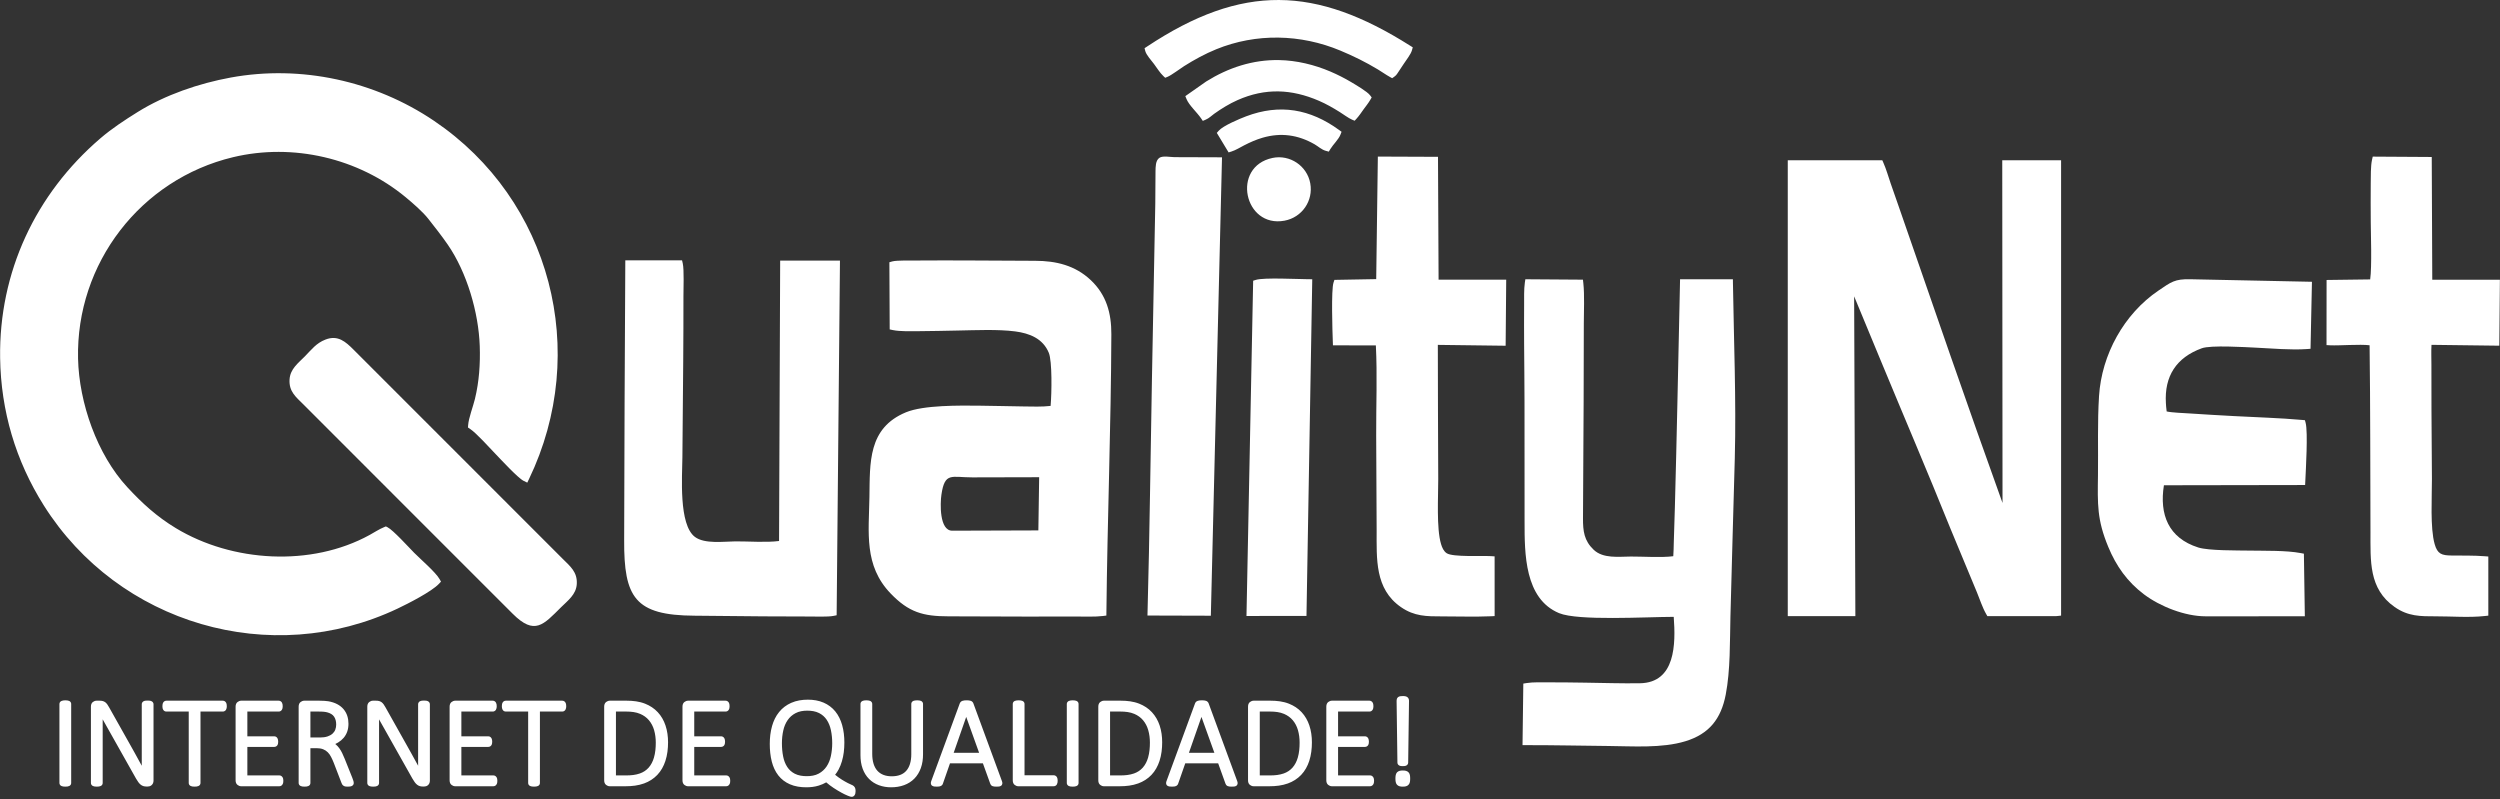 <svg width="122" height="39" viewBox="0 0 122 39" fill="none" xmlns="http://www.w3.org/2000/svg">
<rect x="0" y="0" width="122" height="39" fill="#333333" stroke="none"/>
<g clip-path="url(#clip0_867_151)">
<path fill-rule="evenodd" clip-rule="evenodd" d="M59.476 6.377C59.694 6.132 60.486 5.8 60.812 5.676C62.459 5.054 63.941 5.321 65.346 6.342L65.468 6.431L65.414 6.571C65.325 6.803 65.055 7.052 64.922 7.273L64.846 7.4L64.704 7.362C64.496 7.307 64.333 7.146 64.151 7.041C63.343 6.577 62.507 6.461 61.613 6.721C61.298 6.813 61.003 6.944 60.712 7.094C60.531 7.187 60.292 7.334 60.102 7.392L59.956 7.438L59.38 6.485L59.476 6.377ZM60.828 30.06L61.154 13.699L61.29 13.657C61.686 13.537 63.317 13.622 63.84 13.626L64.038 13.627L63.756 30.056L60.828 30.06ZM15.883 16.571C16.492 16.336 16.864 16.674 17.26 17.07L27.461 27.273C27.827 27.638 28.182 27.914 28.147 28.501C28.117 29.012 27.714 29.303 27.385 29.629C26.519 30.486 26.096 31.029 25.012 29.944L22.478 27.411C21.344 26.277 20.211 25.144 19.078 24.01L14.811 19.741C14.443 19.373 14.095 19.112 14.13 18.519C14.161 18.003 14.551 17.723 14.879 17.389C15.201 17.062 15.433 16.744 15.883 16.571ZM56.001 29.837C56.105 26.053 56.143 22.267 56.215 18.482L56.378 9.946C56.388 9.417 56.379 8.888 56.389 8.36C56.393 8.153 56.386 7.831 56.58 7.701C56.747 7.588 57.112 7.668 57.317 7.669L59.634 7.677L59.089 30.047L55.996 30.038L56.001 29.837ZM67.159 13.621L67.239 7.641L70.174 7.653L70.203 13.648H73.503L73.475 16.872L70.166 16.83C70.167 19.012 70.178 21.193 70.186 23.375C70.189 24.222 70.092 25.783 70.324 26.554C70.374 26.72 70.45 26.9 70.6 26.998C70.9 27.195 72.333 27.112 72.753 27.139L72.937 27.151L72.938 30.065L72.75 30.074C71.963 30.108 71.173 30.079 70.385 30.08C69.614 30.081 69.02 30.08 68.365 29.626C67.083 28.738 67.183 27.262 67.18 25.875C67.177 24.331 67.166 22.787 67.158 21.243C67.151 19.784 67.216 18.314 67.142 16.857L65.048 16.852L65.041 16.664C65.022 16.164 64.957 14.142 65.076 13.789L65.12 13.658L67.159 13.621ZM38.018 26.401L38.072 12.716L40.99 12.716L40.828 30.025L40.672 30.056C40.403 30.111 39.776 30.085 39.487 30.086C38.742 30.088 37.997 30.083 37.252 30.078C36.131 30.07 35.01 30.053 33.89 30.046C30.982 30.03 30.444 29.161 30.459 26.353C30.47 24.116 30.469 21.878 30.48 19.64L30.515 12.703L33.284 12.704L33.319 12.856C33.389 13.157 33.351 14.126 33.352 14.463C33.354 15.514 33.348 16.565 33.341 17.616C33.331 19.181 33.314 20.746 33.301 22.311C33.293 23.242 33.112 25.603 33.914 26.203C34.387 26.557 35.325 26.424 35.89 26.419C36.499 26.414 37.396 26.483 38.018 26.401ZM81.678 30.102C80.293 30.107 77.006 30.304 76.083 29.921C74.394 29.219 74.4 27.003 74.399 25.465C74.398 23.524 74.396 21.583 74.396 19.641C74.396 18.692 74.382 17.741 74.377 16.791C74.374 16.158 74.372 15.526 74.377 14.893C74.379 14.568 74.365 14.114 74.412 13.796L74.437 13.628L77.248 13.648L77.267 13.821C77.33 14.399 77.29 15.209 77.29 15.801C77.291 17.073 77.286 18.345 77.281 19.618C77.272 21.508 77.257 23.398 77.25 25.288C77.247 25.916 77.303 26.383 77.771 26.828C78.236 27.271 78.996 27.162 79.585 27.159C80.107 27.156 81.111 27.219 81.656 27.143C81.675 26.94 81.673 26.676 81.68 26.502C81.702 25.916 81.718 25.331 81.734 24.745C81.781 23.037 81.82 21.327 81.858 19.618C81.901 17.686 81.941 15.753 81.983 13.821L81.987 13.629H84.565L84.568 13.822C84.612 16.648 84.73 19.538 84.658 22.358C84.592 24.937 84.507 27.515 84.445 30.093C84.415 31.316 84.446 32.699 84.216 33.895C83.989 35.076 83.411 35.818 82.246 36.173C81.097 36.523 79.672 36.414 78.474 36.404C77.148 36.392 75.824 36.361 74.499 36.363L74.299 36.364L74.338 33.359L74.501 33.333C74.808 33.283 75.259 33.298 75.575 33.298C76.17 33.297 76.767 33.305 77.362 33.314C78.246 33.326 79.146 33.357 80.028 33.343C81.769 33.316 81.776 31.425 81.678 30.102ZM51.27 19.808C51.326 19.165 51.348 17.627 51.183 17.221C50.9 16.523 50.242 16.263 49.537 16.172C48.684 16.063 47.609 16.114 46.742 16.13C46.1 16.142 45.456 16.159 44.814 16.162C44.458 16.163 43.916 16.18 43.572 16.108L43.417 16.075L43.402 12.797L43.545 12.757C43.756 12.696 44.529 12.715 44.769 12.713C45.545 12.707 46.322 12.708 47.098 12.71C48.237 12.714 49.377 12.726 50.516 12.727C51.54 12.729 52.47 12.952 53.231 13.671C53.992 14.39 54.237 15.279 54.234 16.308C54.218 20.829 54.039 25.347 53.993 29.868L53.991 30.039L53.821 30.061C53.442 30.109 52.891 30.085 52.502 30.087C51.679 30.091 50.855 30.09 50.032 30.089C48.785 30.087 47.539 30.077 46.293 30.077C45.044 30.077 44.345 29.88 43.46 28.959C42.152 27.596 42.4 25.991 42.428 24.261C42.455 22.576 42.351 20.887 44.213 20.119C45.077 19.763 46.842 19.788 47.788 19.797C48.517 19.804 49.245 19.826 49.974 19.835C50.358 19.84 50.866 19.858 51.27 19.808ZM62.101 7.707C62.947 7.531 63.783 8.093 63.94 8.942C64.098 9.798 63.54 10.608 62.686 10.769C60.709 11.14 60.072 8.131 62.101 7.707ZM58.606 5.766C58.414 5.484 58.024 5.135 57.903 4.836L57.844 4.691L58.863 3.976C59.941 3.303 61.138 2.908 62.418 2.932C63.273 2.947 64.143 3.158 64.928 3.494C65.27 3.641 65.612 3.813 65.931 4.003C66.153 4.136 66.72 4.464 66.86 4.651L66.938 4.754L66.874 4.866C66.778 5.032 66.652 5.185 66.54 5.34C66.431 5.493 66.327 5.651 66.2 5.79L66.107 5.892L65.979 5.839C65.81 5.768 65.541 5.568 65.377 5.466C65.053 5.263 64.717 5.071 64.365 4.919C63.024 4.34 61.742 4.288 60.395 4.884C59.992 5.062 59.609 5.299 59.25 5.554C59.108 5.655 59.012 5.764 58.846 5.836L58.697 5.9L58.606 5.766ZM55.97 2.276C60.63 -0.818 64.211 -0.684 68.82 2.233L68.943 2.31L68.904 2.451C68.848 2.653 68.619 2.936 68.499 3.122L68.196 3.579C68.138 3.663 68.123 3.685 68.038 3.746L67.938 3.816L67.83 3.757C67.627 3.645 67.439 3.507 67.24 3.388C66.631 3.023 66.065 2.743 65.409 2.469C63.472 1.66 61.302 1.609 59.352 2.404C58.805 2.627 58.282 2.913 57.783 3.228C57.587 3.352 57.17 3.669 56.978 3.748L56.861 3.796L56.769 3.709C56.599 3.548 56.456 3.31 56.314 3.121C56.189 2.954 55.937 2.681 55.888 2.487L55.854 2.352L55.97 2.276ZM18.911 25.729C19.187 25.869 19.942 26.703 20.207 26.972C20.513 27.282 21.264 27.927 21.45 28.259L21.52 28.384L21.422 28.489C21.059 28.875 19.912 29.457 19.405 29.698C13.215 32.635 5.783 30.448 2.137 24.664C0.762 22.482 0.044 20.051 0.006 17.467C-0.054 13.285 1.729 9.473 4.893 6.756C5.459 6.27 6.083 5.862 6.715 5.468C8.062 4.629 9.704 4.069 11.26 3.784C14.691 3.156 18.294 3.947 21.179 5.895C26.9 9.758 28.8 17.174 25.817 23.375L25.731 23.553L25.553 23.466C25.277 23.331 24.43 22.41 24.185 22.157C23.892 21.855 23.259 21.142 22.932 20.925L22.837 20.862L22.845 20.748C22.87 20.397 23.089 19.834 23.177 19.468C23.382 18.62 23.441 17.761 23.412 16.89C23.356 15.247 22.785 13.293 21.851 11.938C21.542 11.49 21.236 11.107 20.903 10.681C20.632 10.334 20.141 9.91 19.797 9.625C17.486 7.712 14.293 6.973 11.377 7.67C6.859 8.749 3.703 12.861 3.809 17.503C3.859 19.66 4.737 22.181 6.212 23.774C6.944 24.565 7.65 25.209 8.581 25.773C11.335 27.439 15.187 27.67 18.034 26.108C18.267 25.98 18.503 25.823 18.748 25.723L18.831 25.689L18.911 25.729ZM50.672 25.884L50.711 23.288L47.449 23.296C46.433 23.298 46.104 23.021 45.941 24.143C45.881 24.549 45.833 25.9 46.47 25.898L50.672 25.884Z" fill="white"/>
<path fill-rule="evenodd" clip-rule="evenodd" d="M3.474 38.21C3.474 38.241 3.466 38.269 3.451 38.294C3.433 38.325 3.405 38.346 3.375 38.358C3.35 38.369 3.322 38.376 3.295 38.381C3.26 38.387 3.223 38.388 3.187 38.388C3.152 38.388 3.116 38.386 3.081 38.381C3.053 38.376 3.025 38.369 3.003 38.359C2.97 38.346 2.942 38.325 2.924 38.294C2.908 38.269 2.9 38.24 2.9 38.21V34.353C2.9 34.321 2.91 34.291 2.929 34.263C2.95 34.234 2.978 34.214 3.009 34.204C3.034 34.194 3.059 34.188 3.085 34.183C3.118 34.177 3.154 34.175 3.187 34.175C3.223 34.175 3.26 34.177 3.295 34.183C3.322 34.188 3.35 34.194 3.372 34.204C3.405 34.217 3.433 34.239 3.45 34.268C3.466 34.294 3.474 34.323 3.474 34.353V38.21ZM5.011 35.104C5.011 35.127 5.011 35.151 5.011 35.174C5.011 35.327 5.011 35.48 5.011 35.633V38.21C5.011 38.24 5.003 38.269 4.988 38.294C4.97 38.325 4.942 38.346 4.912 38.358C4.886 38.369 4.859 38.376 4.832 38.381C4.797 38.387 4.76 38.388 4.724 38.388C4.689 38.388 4.653 38.386 4.618 38.381C4.591 38.376 4.562 38.369 4.54 38.359C4.507 38.347 4.479 38.325 4.461 38.295C4.445 38.269 4.437 38.241 4.437 38.21V34.487C4.437 34.398 4.461 34.308 4.536 34.255C4.587 34.218 4.645 34.194 4.709 34.194H4.863C4.912 34.194 4.963 34.198 5.01 34.21C5.054 34.221 5.094 34.24 5.135 34.268C5.173 34.297 5.205 34.333 5.236 34.374C5.268 34.42 5.297 34.469 5.325 34.518L6.395 36.421C6.46 36.535 6.524 36.65 6.588 36.766C6.647 36.873 6.706 36.98 6.764 37.088C6.815 37.182 6.867 37.276 6.918 37.369C6.918 37.319 6.918 37.27 6.918 37.22C6.918 37.04 6.918 36.861 6.918 36.682V34.366C6.918 34.336 6.925 34.309 6.941 34.282C6.958 34.254 6.982 34.234 7.012 34.218C7.039 34.205 7.07 34.197 7.101 34.193C7.135 34.189 7.17 34.188 7.205 34.188C7.238 34.188 7.271 34.189 7.304 34.193C7.335 34.197 7.366 34.205 7.397 34.22C7.423 34.233 7.446 34.252 7.463 34.276C7.482 34.303 7.492 34.333 7.492 34.366V38.09C7.492 38.136 7.485 38.182 7.466 38.223C7.449 38.258 7.427 38.29 7.398 38.315C7.37 38.34 7.338 38.358 7.302 38.369C7.274 38.377 7.244 38.382 7.214 38.382H7.137C7.09 38.382 7.043 38.376 6.997 38.362C6.948 38.348 6.904 38.323 6.864 38.291C6.821 38.257 6.783 38.214 6.751 38.17C6.71 38.114 6.673 38.054 6.638 37.994L5.239 35.509C5.169 35.385 5.098 35.26 5.029 35.135C5.023 35.125 5.017 35.114 5.011 35.104ZM9.784 34.724V38.21C9.784 38.24 9.776 38.269 9.76 38.294C9.742 38.325 9.714 38.346 9.684 38.358C9.659 38.369 9.631 38.376 9.603 38.381C9.568 38.386 9.532 38.388 9.497 38.388C9.462 38.388 9.425 38.386 9.39 38.381C9.363 38.376 9.335 38.369 9.312 38.359C9.279 38.346 9.251 38.325 9.234 38.295C9.218 38.269 9.21 38.241 9.21 38.21V34.724H8.119C8.085 34.724 8.053 34.717 8.021 34.696C7.999 34.681 7.98 34.661 7.962 34.632C7.948 34.608 7.939 34.58 7.934 34.555C7.928 34.525 7.926 34.494 7.926 34.464C7.926 34.432 7.928 34.4 7.934 34.37C7.94 34.342 7.948 34.313 7.962 34.288C7.977 34.262 7.997 34.24 8.024 34.221C8.053 34.202 8.085 34.194 8.119 34.194H10.874C10.906 34.194 10.936 34.202 10.964 34.218C10.992 34.235 11.014 34.258 11.032 34.289C11.046 34.314 11.054 34.342 11.06 34.37C11.066 34.4 11.068 34.432 11.068 34.464C11.068 34.494 11.066 34.524 11.06 34.553C11.054 34.581 11.045 34.607 11.028 34.639C11.011 34.664 10.99 34.685 10.964 34.7C10.936 34.717 10.906 34.724 10.874 34.724H9.784ZM12.071 34.724V35.932H13.379C13.412 35.932 13.445 35.939 13.472 35.956C13.498 35.971 13.518 35.991 13.54 36.025C13.553 36.05 13.562 36.077 13.567 36.104C13.573 36.135 13.576 36.167 13.576 36.198C13.576 36.228 13.573 36.258 13.567 36.289C13.561 36.315 13.552 36.34 13.535 36.369C13.517 36.396 13.495 36.415 13.468 36.428C13.441 36.443 13.41 36.449 13.379 36.449H12.071V37.84H13.63C13.663 37.84 13.694 37.847 13.72 37.863C13.745 37.878 13.764 37.897 13.784 37.923C13.802 37.95 13.813 37.98 13.819 38.012C13.825 38.042 13.827 38.074 13.827 38.105C13.827 38.136 13.825 38.166 13.819 38.198C13.812 38.227 13.802 38.256 13.785 38.281C13.768 38.308 13.748 38.329 13.723 38.344C13.695 38.362 13.664 38.369 13.63 38.369H11.767C11.704 38.369 11.646 38.345 11.598 38.309C11.521 38.256 11.497 38.166 11.497 38.077V34.487C11.497 34.398 11.521 34.309 11.597 34.255C11.647 34.219 11.704 34.194 11.767 34.194H13.602C13.635 34.194 13.666 34.202 13.692 34.219C13.721 34.235 13.742 34.258 13.76 34.289C13.773 34.314 13.782 34.342 13.788 34.37C13.794 34.4 13.796 34.432 13.796 34.464C13.796 34.494 13.794 34.524 13.788 34.553C13.782 34.581 13.773 34.607 13.755 34.639C13.739 34.664 13.718 34.685 13.694 34.699C13.666 34.717 13.635 34.724 13.602 34.724H12.071ZM15.148 36.512V38.21C15.148 38.24 15.14 38.269 15.125 38.294C15.107 38.325 15.079 38.346 15.049 38.358C15.024 38.369 14.996 38.376 14.969 38.381C14.934 38.386 14.897 38.388 14.861 38.388C14.826 38.388 14.79 38.386 14.755 38.381C14.727 38.376 14.7 38.37 14.676 38.359C14.643 38.346 14.616 38.325 14.598 38.294C14.582 38.269 14.574 38.24 14.574 38.21V34.487C14.574 34.398 14.598 34.309 14.674 34.255C14.724 34.219 14.782 34.194 14.845 34.194H15.591C15.675 34.194 15.76 34.195 15.844 34.202C15.905 34.207 15.965 34.214 16.03 34.223C16.176 34.25 16.322 34.292 16.454 34.362C16.572 34.424 16.677 34.504 16.763 34.605C16.846 34.703 16.907 34.813 16.947 34.934C16.987 35.058 17.005 35.188 17.005 35.319C17.005 35.449 16.988 35.58 16.944 35.703C16.904 35.814 16.847 35.917 16.77 36.007C16.693 36.096 16.604 36.171 16.503 36.232C16.457 36.259 16.41 36.285 16.361 36.308C16.37 36.315 16.379 36.323 16.388 36.33C16.452 36.383 16.507 36.445 16.556 36.512C16.61 36.585 16.656 36.664 16.696 36.745C16.742 36.839 16.783 36.935 16.822 37.031L17.195 37.963C17.214 38.013 17.234 38.066 17.25 38.12C17.257 38.147 17.263 38.176 17.263 38.204C17.263 38.232 17.258 38.259 17.246 38.285C17.23 38.316 17.204 38.339 17.172 38.355C17.145 38.369 17.114 38.376 17.084 38.381C17.047 38.387 17.009 38.388 16.971 38.388C16.938 38.388 16.904 38.388 16.871 38.383C16.837 38.379 16.803 38.369 16.776 38.352C16.747 38.336 16.723 38.314 16.699 38.28C16.684 38.256 16.673 38.23 16.664 38.206L16.292 37.238C16.253 37.136 16.207 37.037 16.157 36.939C16.116 36.856 16.062 36.779 15.997 36.713C15.934 36.649 15.86 36.601 15.777 36.567C15.679 36.526 15.568 36.512 15.461 36.512H15.148ZM15.148 34.724V35.989H15.622C15.743 35.989 15.871 35.977 15.987 35.937C16.074 35.907 16.159 35.864 16.228 35.802C16.288 35.747 16.333 35.684 16.362 35.608C16.393 35.528 16.406 35.443 16.406 35.358C16.406 35.225 16.381 35.092 16.308 34.979C16.235 34.865 16.109 34.803 15.982 34.766C15.925 34.75 15.865 34.74 15.806 34.734C15.719 34.725 15.629 34.724 15.542 34.724H15.148ZM18.498 35.104C18.498 35.127 18.498 35.151 18.498 35.174C18.498 35.327 18.498 35.48 18.498 35.633V38.21C18.498 38.241 18.49 38.269 18.476 38.293C18.458 38.324 18.43 38.346 18.398 38.359C18.372 38.37 18.346 38.376 18.319 38.381C18.284 38.387 18.247 38.388 18.211 38.388C18.176 38.388 18.14 38.386 18.105 38.381C18.077 38.376 18.05 38.37 18.026 38.359C17.993 38.346 17.966 38.325 17.948 38.294C17.932 38.269 17.924 38.24 17.924 38.21V34.487C17.924 34.398 17.948 34.309 18.024 34.255C18.075 34.218 18.132 34.194 18.195 34.194H18.35C18.399 34.194 18.45 34.198 18.498 34.21C18.541 34.221 18.581 34.24 18.622 34.268C18.66 34.297 18.692 34.333 18.722 34.373C18.754 34.42 18.784 34.469 18.812 34.518L19.881 36.421C19.947 36.535 20.011 36.65 20.074 36.766C20.134 36.873 20.192 36.98 20.251 37.088C20.302 37.182 20.353 37.275 20.405 37.369C20.404 37.319 20.404 37.27 20.404 37.22C20.404 37.04 20.404 36.861 20.404 36.682V34.366C20.404 34.336 20.412 34.309 20.429 34.28C20.445 34.254 20.469 34.234 20.499 34.218C20.527 34.205 20.557 34.197 20.587 34.193C20.622 34.189 20.657 34.188 20.691 34.188C20.724 34.188 20.758 34.189 20.791 34.193C20.821 34.197 20.853 34.205 20.883 34.219C20.91 34.233 20.933 34.252 20.95 34.276C20.969 34.303 20.978 34.333 20.978 34.366V38.09C20.978 38.136 20.972 38.182 20.953 38.223C20.937 38.258 20.914 38.29 20.886 38.315C20.858 38.34 20.825 38.358 20.789 38.369C20.76 38.377 20.731 38.382 20.701 38.382H20.624C20.577 38.382 20.529 38.376 20.483 38.362C20.434 38.348 20.39 38.323 20.351 38.291C20.308 38.257 20.27 38.214 20.238 38.17C20.197 38.114 20.16 38.055 20.125 37.994L18.726 35.509C18.656 35.385 18.585 35.26 18.515 35.135C18.51 35.125 18.504 35.114 18.498 35.104ZM22.515 34.724V35.932H23.823C23.857 35.932 23.89 35.939 23.916 35.956C23.942 35.971 23.962 35.992 23.984 36.024C23.997 36.049 24.006 36.077 24.012 36.105C24.018 36.135 24.02 36.167 24.02 36.198C24.02 36.228 24.018 36.258 24.011 36.287C24.006 36.314 23.996 36.341 23.979 36.369C23.961 36.395 23.938 36.415 23.913 36.428C23.885 36.443 23.854 36.449 23.823 36.449H22.515V37.84H24.075C24.108 37.84 24.138 37.847 24.165 37.863C24.189 37.878 24.209 37.897 24.228 37.923C24.247 37.95 24.257 37.98 24.263 38.012C24.27 38.042 24.271 38.074 24.271 38.105C24.271 38.136 24.269 38.167 24.263 38.197C24.257 38.227 24.247 38.255 24.23 38.281C24.213 38.308 24.192 38.329 24.167 38.344C24.139 38.362 24.108 38.369 24.075 38.369H22.212C22.148 38.369 22.091 38.345 22.042 38.309C21.965 38.256 21.941 38.166 21.941 38.077V34.487C21.941 34.398 21.965 34.308 22.041 34.255C22.091 34.218 22.149 34.194 22.212 34.194H24.047C24.08 34.194 24.111 34.202 24.137 34.219C24.165 34.235 24.186 34.258 24.204 34.289C24.218 34.314 24.226 34.342 24.232 34.369C24.238 34.4 24.24 34.432 24.24 34.464C24.24 34.494 24.238 34.524 24.232 34.554C24.226 34.581 24.217 34.607 24.2 34.639C24.183 34.664 24.163 34.685 24.139 34.699C24.111 34.717 24.08 34.724 24.047 34.724H22.515ZM26.348 34.724V38.21C26.348 38.24 26.34 38.269 26.325 38.294C26.306 38.325 26.278 38.346 26.248 38.358C26.223 38.369 26.195 38.376 26.167 38.381C26.132 38.386 26.096 38.388 26.061 38.388C26.026 38.388 25.989 38.386 25.954 38.381C25.927 38.376 25.899 38.369 25.876 38.359C25.843 38.346 25.815 38.325 25.797 38.294C25.782 38.269 25.774 38.24 25.774 38.21V34.724H24.683C24.649 34.724 24.617 34.717 24.585 34.696C24.563 34.681 24.544 34.661 24.526 34.632C24.512 34.608 24.503 34.58 24.498 34.555C24.492 34.525 24.49 34.494 24.49 34.464C24.49 34.432 24.492 34.4 24.498 34.37C24.504 34.342 24.512 34.313 24.526 34.288C24.541 34.262 24.561 34.24 24.588 34.221C24.617 34.202 24.649 34.194 24.683 34.194H27.438C27.471 34.194 27.5 34.202 27.528 34.218C27.556 34.235 27.579 34.258 27.596 34.289C27.61 34.314 27.618 34.342 27.624 34.37C27.63 34.4 27.632 34.432 27.632 34.464C27.632 34.494 27.63 34.524 27.624 34.553C27.618 34.581 27.609 34.607 27.592 34.639C27.575 34.664 27.554 34.685 27.528 34.7C27.5 34.717 27.471 34.724 27.438 34.724H26.348ZM32.601 36.223C32.601 36.531 32.566 36.845 32.47 37.138C32.387 37.39 32.26 37.623 32.076 37.816C31.896 38.005 31.677 38.142 31.433 38.231C31.148 38.335 30.838 38.369 30.536 38.369H29.754C29.691 38.369 29.633 38.345 29.584 38.309C29.508 38.256 29.484 38.166 29.484 38.077V34.487C29.484 34.398 29.508 34.309 29.583 34.255C29.634 34.219 29.691 34.194 29.754 34.194H30.589C30.887 34.194 31.201 34.229 31.48 34.34C31.716 34.434 31.927 34.569 32.1 34.756C32.273 34.942 32.395 35.161 32.476 35.401C32.565 35.665 32.601 35.945 32.601 36.223ZM30.058 34.724V37.84H30.573C30.79 37.84 31.02 37.818 31.225 37.745C31.391 37.687 31.535 37.594 31.652 37.463C31.777 37.323 31.859 37.153 31.912 36.973C31.981 36.739 32.002 36.484 32.002 36.242C32.002 36.034 31.977 35.825 31.919 35.624C31.867 35.45 31.786 35.288 31.668 35.148C31.552 35.01 31.407 34.909 31.242 34.838C31.037 34.749 30.792 34.724 30.57 34.724H30.058ZM33.879 34.724V35.932H35.186C35.22 35.932 35.253 35.939 35.279 35.956C35.304 35.971 35.325 35.991 35.348 36.025C35.361 36.05 35.369 36.077 35.375 36.104C35.381 36.135 35.383 36.167 35.383 36.198C35.383 36.228 35.381 36.258 35.374 36.288C35.369 36.314 35.359 36.34 35.342 36.37C35.324 36.396 35.301 36.415 35.276 36.428C35.249 36.443 35.218 36.449 35.186 36.449H33.879V37.84H35.438C35.471 37.84 35.502 37.847 35.528 37.863C35.553 37.878 35.572 37.897 35.591 37.923C35.61 37.95 35.62 37.98 35.627 38.012C35.633 38.042 35.635 38.074 35.635 38.105C35.635 38.136 35.633 38.167 35.627 38.197C35.62 38.227 35.61 38.255 35.593 38.281C35.576 38.308 35.555 38.329 35.53 38.344C35.502 38.362 35.471 38.369 35.438 38.369H33.575C33.512 38.369 33.455 38.345 33.404 38.309C33.329 38.255 33.305 38.166 33.305 38.077V34.487C33.305 34.398 33.329 34.309 33.404 34.255C33.455 34.218 33.512 34.194 33.575 34.194H35.41C35.443 34.194 35.474 34.202 35.5 34.219C35.529 34.236 35.551 34.259 35.567 34.288C35.581 34.313 35.589 34.342 35.595 34.37C35.601 34.4 35.603 34.432 35.603 34.464C35.603 34.494 35.601 34.525 35.595 34.553C35.59 34.58 35.581 34.608 35.563 34.638C35.547 34.664 35.526 34.685 35.502 34.699C35.474 34.717 35.443 34.724 35.41 34.724H33.879ZM40.32 38.179C40.206 38.246 40.08 38.297 39.956 38.336C39.76 38.398 39.55 38.42 39.345 38.42C39.074 38.42 38.795 38.382 38.545 38.272C38.324 38.175 38.133 38.033 37.984 37.843C37.829 37.645 37.728 37.415 37.665 37.173C37.592 36.891 37.565 36.595 37.565 36.304C37.565 36.01 37.596 35.712 37.677 35.428C37.748 35.179 37.858 34.945 38.023 34.744C38.181 34.549 38.379 34.402 38.609 34.3C38.865 34.186 39.146 34.144 39.425 34.144C39.689 34.144 39.955 34.184 40.198 34.291C40.418 34.388 40.607 34.528 40.76 34.714C40.919 34.909 41.026 35.136 41.095 35.377C41.175 35.655 41.205 35.947 41.205 36.236C41.205 36.394 41.196 36.552 41.177 36.708C41.158 36.858 41.128 37.006 41.085 37.151C41.045 37.289 40.992 37.422 40.925 37.549C40.876 37.641 40.819 37.728 40.754 37.809C40.86 37.895 40.971 37.978 41.086 38.049C41.181 38.107 41.278 38.164 41.376 38.214C41.431 38.241 41.49 38.272 41.547 38.294C41.591 38.311 41.638 38.334 41.671 38.368C41.703 38.399 41.724 38.435 41.736 38.476C41.749 38.518 41.752 38.562 41.752 38.606C41.752 38.641 41.75 38.677 41.742 38.713C41.736 38.743 41.725 38.773 41.707 38.801C41.691 38.826 41.672 38.846 41.649 38.86C41.623 38.878 41.593 38.885 41.562 38.885C41.506 38.885 41.42 38.85 41.368 38.829C41.264 38.788 41.163 38.736 41.065 38.683C40.933 38.612 40.806 38.533 40.681 38.452C40.555 38.369 40.434 38.278 40.32 38.179ZM40.612 36.269C40.612 36.054 40.593 35.839 40.548 35.629C40.51 35.45 40.445 35.278 40.343 35.125C40.249 34.984 40.126 34.877 39.975 34.799C39.798 34.708 39.591 34.68 39.395 34.68C39.197 34.68 38.993 34.71 38.817 34.805C38.663 34.887 38.536 34.998 38.438 35.141C38.333 35.293 38.265 35.464 38.225 35.643C38.178 35.849 38.158 36.059 38.158 36.269C38.158 36.488 38.175 36.709 38.219 36.923C38.255 37.103 38.318 37.277 38.419 37.43C38.512 37.572 38.636 37.68 38.786 37.758C38.964 37.85 39.175 37.877 39.373 37.877C39.572 37.877 39.78 37.847 39.957 37.75C40.111 37.665 40.238 37.552 40.336 37.406C40.44 37.252 40.506 37.079 40.546 36.898C40.591 36.691 40.612 36.48 40.612 36.269ZM45.044 36.806C45.044 37.036 45.015 37.269 44.936 37.485C44.866 37.677 44.763 37.851 44.62 37.997C44.479 38.14 44.311 38.244 44.123 38.314C43.919 38.389 43.701 38.42 43.484 38.42C43.281 38.42 43.08 38.389 42.889 38.318C42.708 38.251 42.547 38.15 42.411 38.014C42.27 37.874 42.169 37.705 42.1 37.519C42.02 37.306 41.991 37.076 41.991 36.849V34.353C41.991 34.323 41.998 34.295 42.014 34.269C42.033 34.238 42.061 34.217 42.099 34.202C42.122 34.194 42.145 34.188 42.17 34.183C42.205 34.177 42.242 34.175 42.277 34.175C42.313 34.175 42.349 34.177 42.384 34.183C42.41 34.187 42.435 34.193 42.467 34.205C42.497 34.219 42.524 34.24 42.542 34.271C42.557 34.296 42.565 34.324 42.565 34.353V36.786C42.565 36.952 42.582 37.121 42.632 37.279C42.672 37.403 42.731 37.52 42.819 37.616C42.901 37.706 43 37.77 43.114 37.815C43.242 37.865 43.381 37.883 43.517 37.883C43.656 37.883 43.796 37.866 43.926 37.817C44.039 37.775 44.136 37.712 44.217 37.624C44.305 37.529 44.363 37.414 44.403 37.292C44.453 37.138 44.471 36.971 44.471 36.809V34.353C44.471 34.323 44.479 34.295 44.494 34.269C44.511 34.24 44.537 34.22 44.575 34.202C44.6 34.193 44.625 34.187 44.651 34.183C44.686 34.177 44.722 34.175 44.758 34.175C44.793 34.175 44.829 34.177 44.864 34.183C44.89 34.187 44.916 34.193 44.947 34.205C44.977 34.219 45.003 34.24 45.022 34.271C45.037 34.296 45.044 34.324 45.044 34.353V36.806ZM47.965 37.249H46.36L46.017 38.232C46.01 38.259 45.999 38.28 45.984 38.298C45.966 38.324 45.943 38.341 45.917 38.354C45.889 38.368 45.857 38.376 45.827 38.381C45.79 38.387 45.752 38.388 45.715 38.388C45.674 38.388 45.633 38.387 45.593 38.381C45.556 38.376 45.518 38.365 45.484 38.341C45.447 38.313 45.427 38.271 45.425 38.225C45.422 38.185 45.433 38.146 45.447 38.111L46.837 34.326C46.849 34.295 46.867 34.268 46.891 34.246C46.916 34.223 46.945 34.207 46.975 34.199C47.004 34.189 47.034 34.184 47.064 34.18C47.099 34.176 47.135 34.175 47.17 34.175C47.206 34.175 47.242 34.176 47.277 34.18C47.307 34.184 47.337 34.189 47.363 34.198C47.398 34.207 47.426 34.223 47.449 34.247C47.474 34.269 47.49 34.295 47.501 34.326L48.891 38.109C48.906 38.146 48.918 38.186 48.916 38.226C48.913 38.274 48.893 38.316 48.855 38.344C48.824 38.368 48.784 38.379 48.746 38.383C48.708 38.388 48.668 38.388 48.63 38.388C48.592 38.388 48.553 38.388 48.515 38.383C48.486 38.38 48.457 38.373 48.431 38.362C48.4 38.35 48.374 38.331 48.355 38.303C48.343 38.286 48.334 38.268 48.324 38.244L47.965 37.249ZM47.151 34.985L46.539 36.738H47.781L47.151 34.985ZM49.997 37.833H51.418C51.451 37.833 51.483 37.84 51.51 37.857C51.536 37.872 51.557 37.892 51.579 37.926C51.592 37.95 51.601 37.978 51.606 38.005C51.612 38.036 51.614 38.068 51.614 38.099C51.614 38.131 51.612 38.163 51.606 38.193C51.601 38.219 51.592 38.244 51.577 38.276C51.561 38.305 51.539 38.329 51.513 38.343C51.484 38.362 51.452 38.369 51.418 38.369H49.693C49.63 38.369 49.572 38.345 49.523 38.309C49.447 38.256 49.423 38.166 49.423 38.077V34.353C49.423 34.323 49.431 34.295 49.446 34.269C49.464 34.239 49.492 34.217 49.522 34.205C49.548 34.194 49.576 34.188 49.603 34.183C49.638 34.177 49.674 34.175 49.71 34.175C49.745 34.175 49.783 34.177 49.818 34.183C49.845 34.188 49.872 34.194 49.894 34.204C49.927 34.217 49.955 34.239 49.973 34.269C49.989 34.295 49.997 34.323 49.997 34.353V37.833ZM52.634 38.21C52.634 38.24 52.626 38.269 52.611 38.294C52.593 38.325 52.565 38.346 52.535 38.358C52.509 38.369 52.482 38.376 52.455 38.381C52.42 38.387 52.383 38.388 52.347 38.388C52.312 38.388 52.276 38.386 52.241 38.381C52.213 38.376 52.185 38.369 52.162 38.359C52.13 38.346 52.102 38.325 52.084 38.294C52.068 38.269 52.06 38.24 52.06 38.21V34.353C52.06 34.321 52.069 34.291 52.089 34.263C52.11 34.234 52.138 34.214 52.168 34.204C52.193 34.194 52.218 34.188 52.245 34.183C52.278 34.177 52.313 34.175 52.347 34.175C52.383 34.175 52.42 34.177 52.455 34.183C52.482 34.188 52.51 34.194 52.532 34.204C52.564 34.217 52.593 34.239 52.611 34.269C52.626 34.295 52.634 34.323 52.634 34.353V38.21ZM56.714 36.223C56.714 36.531 56.68 36.845 56.583 37.138C56.5 37.39 56.374 37.623 56.19 37.816C56.01 38.005 55.791 38.142 55.546 38.231C55.262 38.335 54.951 38.369 54.65 38.369H53.867C53.804 38.369 53.746 38.345 53.698 38.309C53.621 38.256 53.597 38.166 53.597 38.077V34.487C53.597 34.398 53.621 34.309 53.697 34.255C53.747 34.219 53.805 34.194 53.867 34.194H54.702C55.001 34.194 55.315 34.229 55.594 34.34C55.83 34.434 56.041 34.569 56.214 34.756C56.386 34.942 56.509 35.16 56.59 35.401C56.679 35.665 56.714 35.945 56.714 36.223ZM54.171 34.724V37.84H54.687C54.903 37.84 55.134 37.818 55.339 37.745C55.504 37.687 55.649 37.594 55.766 37.463C55.891 37.323 55.973 37.153 56.026 36.973C56.094 36.739 56.115 36.484 56.115 36.242C56.115 36.034 56.091 35.825 56.032 35.624C55.981 35.45 55.899 35.288 55.782 35.148C55.666 35.01 55.52 34.909 55.356 34.838C55.15 34.749 54.906 34.724 54.684 34.724H54.171ZM59.446 37.249H57.841L57.498 38.232C57.49 38.259 57.48 38.28 57.465 38.298C57.447 38.324 57.424 38.34 57.397 38.354C57.369 38.369 57.338 38.376 57.307 38.381C57.27 38.387 57.232 38.388 57.195 38.388C57.155 38.388 57.114 38.387 57.073 38.381C57.037 38.376 56.999 38.365 56.965 38.341C56.928 38.313 56.908 38.271 56.905 38.225C56.903 38.185 56.914 38.146 56.928 38.111L58.318 34.326C58.329 34.295 58.347 34.268 58.371 34.246C58.397 34.223 58.426 34.207 58.456 34.199C58.485 34.189 58.514 34.184 58.545 34.18C58.58 34.176 58.615 34.175 58.651 34.175C58.686 34.175 58.722 34.176 58.758 34.18C58.788 34.184 58.818 34.189 58.844 34.198C58.879 34.207 58.907 34.223 58.93 34.247C58.954 34.268 58.97 34.294 58.982 34.326L60.372 38.108C60.386 38.145 60.399 38.186 60.397 38.226C60.394 38.274 60.374 38.316 60.336 38.344C60.305 38.368 60.265 38.379 60.227 38.383C60.189 38.388 60.149 38.388 60.111 38.388C60.073 38.388 60.033 38.388 59.996 38.383C59.967 38.38 59.938 38.373 59.912 38.362C59.881 38.35 59.855 38.33 59.836 38.303C59.824 38.285 59.815 38.268 59.804 38.244L59.446 37.249ZM58.631 34.985L58.019 36.738H59.262L58.631 34.985ZM64.021 36.223C64.021 36.531 63.986 36.845 63.89 37.138C63.807 37.39 63.68 37.623 63.496 37.816C63.316 38.005 63.097 38.142 62.852 38.231C62.568 38.335 62.257 38.369 61.956 38.369H61.174C61.111 38.369 61.053 38.345 61.004 38.309C60.927 38.256 60.904 38.166 60.904 38.077V34.487C60.904 34.398 60.927 34.309 61.003 34.255C61.054 34.219 61.111 34.194 61.174 34.194H62.009C62.307 34.194 62.621 34.229 62.9 34.34C63.136 34.434 63.347 34.569 63.52 34.756C63.692 34.942 63.815 35.161 63.896 35.401C63.985 35.665 64.021 35.945 64.021 36.223ZM61.477 34.724V37.84H61.993C62.209 37.84 62.44 37.818 62.645 37.745C62.81 37.687 62.955 37.594 63.072 37.463C63.197 37.323 63.279 37.153 63.332 36.973C63.401 36.739 63.421 36.484 63.421 36.242C63.421 36.034 63.397 35.825 63.338 35.624C63.287 35.45 63.206 35.288 63.088 35.148C62.972 35.01 62.826 34.909 62.662 34.838C62.457 34.749 62.212 34.724 61.99 34.724H61.477ZM65.298 34.724V35.932H66.606C66.64 35.932 66.673 35.939 66.699 35.956C66.724 35.971 66.746 35.992 66.767 36.025C66.78 36.05 66.789 36.077 66.794 36.104C66.801 36.135 66.803 36.167 66.803 36.198C66.803 36.228 66.801 36.258 66.794 36.288C66.788 36.314 66.779 36.34 66.762 36.369C66.744 36.395 66.721 36.415 66.696 36.428C66.668 36.443 66.637 36.449 66.606 36.449H65.298V37.84H66.858C66.89 37.84 66.922 37.847 66.948 37.863C66.972 37.878 66.992 37.897 67.011 37.923C67.029 37.95 67.04 37.98 67.047 38.012C67.052 38.042 67.055 38.074 67.055 38.105C67.055 38.136 67.052 38.166 67.046 38.196C67.04 38.227 67.029 38.255 67.013 38.281C66.996 38.307 66.974 38.33 66.95 38.343C66.922 38.361 66.891 38.369 66.858 38.369H64.995C64.931 38.369 64.874 38.345 64.825 38.309C64.749 38.256 64.724 38.166 64.724 38.077V34.487C64.724 34.398 64.749 34.308 64.823 34.255C64.874 34.218 64.932 34.194 64.995 34.194H66.83C66.863 34.194 66.894 34.202 66.919 34.219C66.948 34.235 66.97 34.258 66.987 34.289C67.001 34.314 67.009 34.342 67.015 34.37C67.021 34.4 67.023 34.432 67.023 34.464C67.023 34.494 67.021 34.525 67.015 34.553C67.01 34.58 67.001 34.607 66.983 34.639C66.966 34.664 66.945 34.685 66.922 34.699C66.894 34.717 66.863 34.724 66.83 34.724H65.298ZM68.719 37.209C68.719 37.237 68.714 37.263 68.702 37.287C68.687 37.316 68.664 37.337 68.633 37.356C68.606 37.37 68.578 37.378 68.549 37.382C68.519 37.387 68.487 37.387 68.457 37.387C68.426 37.387 68.395 37.387 68.364 37.382C68.335 37.378 68.306 37.37 68.277 37.354C68.249 37.337 68.227 37.316 68.212 37.287C68.2 37.263 68.194 37.237 68.194 37.211L68.154 34.201C68.154 34.17 68.157 34.139 68.165 34.111C68.176 34.073 68.199 34.042 68.232 34.016C68.263 33.993 68.299 33.981 68.338 33.975C68.376 33.969 68.417 33.968 68.457 33.968C68.496 33.968 68.538 33.969 68.577 33.977C68.613 33.984 68.648 33.997 68.678 34.019C68.708 34.04 68.73 34.07 68.743 34.104C68.755 34.135 68.76 34.168 68.76 34.203L68.719 37.209ZM68.816 37.994C68.816 38.048 68.814 38.104 68.804 38.156C68.794 38.208 68.774 38.256 68.739 38.293C68.705 38.333 68.661 38.357 68.611 38.371C68.561 38.385 68.508 38.388 68.457 38.388C68.405 38.388 68.35 38.385 68.301 38.371C68.25 38.357 68.206 38.332 68.171 38.292C68.138 38.254 68.119 38.206 68.11 38.156C68.1 38.104 68.097 38.048 68.097 37.994C68.097 37.94 68.1 37.884 68.11 37.831C68.119 37.781 68.138 37.733 68.174 37.691C68.209 37.654 68.252 37.631 68.301 37.617C68.35 37.604 68.405 37.6 68.457 37.6C68.508 37.6 68.561 37.604 68.611 37.617C68.659 37.63 68.702 37.654 68.737 37.69C68.774 37.729 68.794 37.779 68.804 37.831C68.814 37.884 68.816 37.94 68.816 37.994Z" fill="white"/>
<path fill-rule="evenodd" clip-rule="evenodd" d="M115.636 16.849C115.173 16.79 114.142 16.872 113.72 16.851L113.534 16.841L113.537 13.663L115.665 13.635C115.754 13.016 115.695 11.321 115.693 10.824C115.69 10.199 115.685 9.573 115.692 8.948C115.696 8.628 115.686 8.104 115.755 7.797L115.79 7.643L118.669 7.661L118.695 13.651L121.995 13.652L121.966 16.87L118.657 16.828C118.638 17.13 118.654 17.533 118.653 17.794C118.65 18.533 118.653 19.273 118.656 20.012C118.661 21.133 118.674 22.255 118.678 23.375C118.681 24.238 118.585 25.764 118.812 26.555C118.949 27.035 119.153 27.104 119.638 27.109C120.174 27.116 120.714 27.102 121.249 27.144L121.43 27.158V30.043L121.255 30.062C120.488 30.146 119.656 30.076 118.881 30.077C118.11 30.078 117.516 30.08 116.861 29.623C115.58 28.73 115.685 27.358 115.679 25.955C115.667 22.92 115.675 19.884 115.636 16.849ZM90.482 14.461L90.542 30.067H87.243V7.821H91.856L91.908 7.938C92.051 8.259 92.15 8.618 92.265 8.952C92.394 9.326 92.526 9.698 92.656 10.072C94.329 14.901 95.992 19.736 97.723 24.545L97.71 7.821H100.581V30.042L100.406 30.061C100.389 30.063 100.371 30.065 100.335 30.067H96.983L96.927 29.969C96.743 29.652 96.62 29.256 96.478 28.915L95.185 25.803C94.072 23.038 92.898 20.297 91.758 17.542L90.482 14.461ZM105.734 20.079C105.989 20.138 106.586 20.158 106.819 20.174C107.553 20.224 108.287 20.265 109.022 20.305C110.116 20.365 111.255 20.395 112.343 20.493L112.481 20.506L112.516 20.64C112.633 21.095 112.525 22.907 112.499 23.482L112.49 23.669L105.599 23.681C105.373 25.103 105.813 26.255 107.277 26.718C107.782 26.878 109.209 26.859 109.778 26.869C110.514 26.883 111.565 26.855 112.273 26.99L112.43 27.02L112.476 30.075L107.634 30.076C106.636 30.077 105.42 29.603 104.625 29.003C103.813 28.39 103.27 27.625 102.883 26.688C102.33 25.352 102.362 24.611 102.381 23.195C102.398 21.907 102.351 20.611 102.433 19.326C102.561 17.302 103.651 15.319 105.336 14.178C105.952 13.76 106.127 13.611 106.883 13.627L112.823 13.751L112.754 17.021L112.575 17.034C111.795 17.089 110.858 17.003 110.069 16.965C109.555 16.941 107.888 16.835 107.449 16.995C106.203 17.447 105.616 18.36 105.696 19.675C105.703 19.782 105.708 19.892 105.724 19.997C105.728 20.024 105.731 20.052 105.734 20.079Z" fill="white"/>
</g>
<defs>
<clipPath id="clip0_867_151">
<rect width="122" height="38.886" fill="white"/>
</clipPath>
</defs>
</svg>
